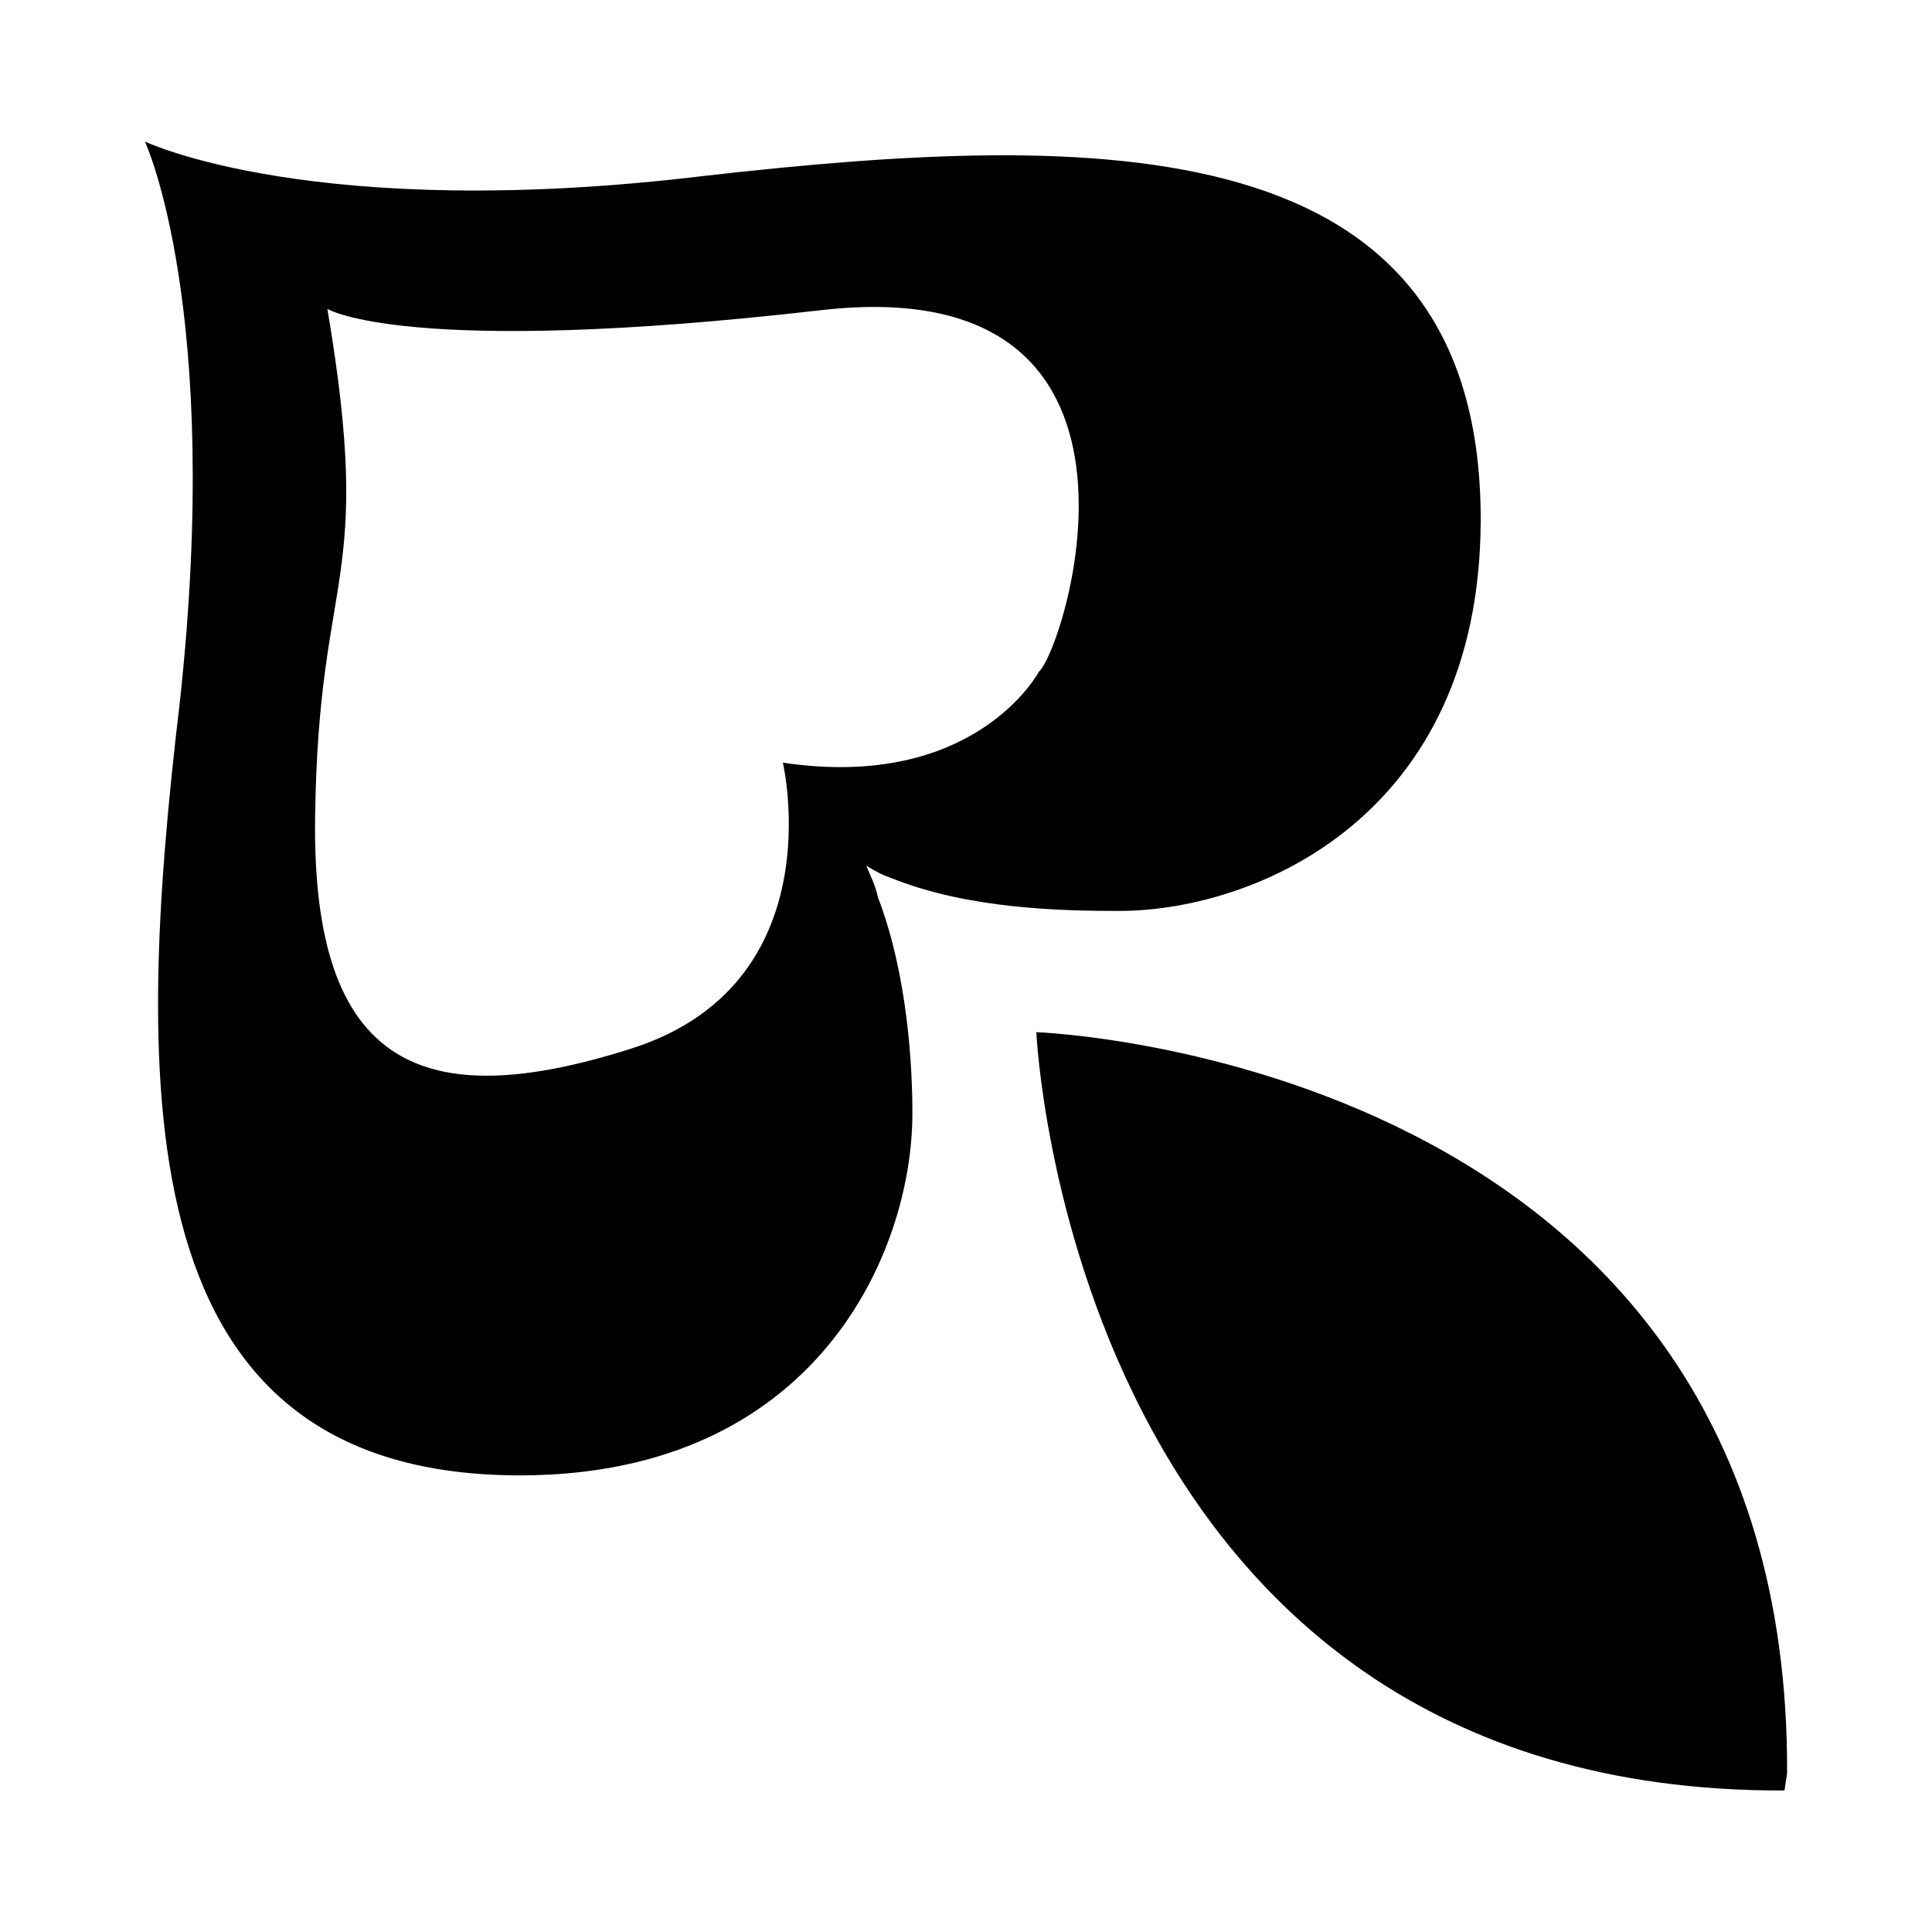 <svg version="1.1" data-id="heart" xmlns="http://www.w3.org/2000/svg" xmlns:xlink="http://www.w3.org/1999/xlink" x="0px" y="0px"
	 width="20px" height="20px" viewBox="0 0 20 20" style="enable-background:new 0 0 20 20;" xml:space="preserve">
<path d="M18.473,18.535l0.027-0.178c0.031-7.4-7.772-7.672-7.772-7.672S11.08,18.563,18.473,18.535z M1.861,7.272
	c-0.48,4.052-0.547,8.018,3.548,8.001c3.05-0.014,4.029-2.313,4.036-3.729c0.002-0.501-0.05-1.458-0.357-2.256
	C9.065,9.173,9.015,9.075,8.967,8.961c0.1,0.063,0.182,0.103,0.281,0.137c0.79,0.312,1.736,0.332,2.35,0.332
	c1.412-0.007,3.717-0.983,3.73-4.03c0.016-4.103-3.954-4.04-8.021-3.581C3.26,2.31,1.5,1.465,1.5,1.465S2.307,3.193,1.861,7.272z
	 M3.389,3.198c0,0,0.818,0.505,5.101,0.014c3.782-0.441,2.532,3.505,2.267,3.738c0,0-0.655,1.243-2.653,0.945
	c0,0,0.543,2.302-1.588,2.966c-2.125,0.671-3.29,0.201-3.254-2.4C3.296,5.854,3.879,6.095,3.389,3.198z"/>
</svg>

